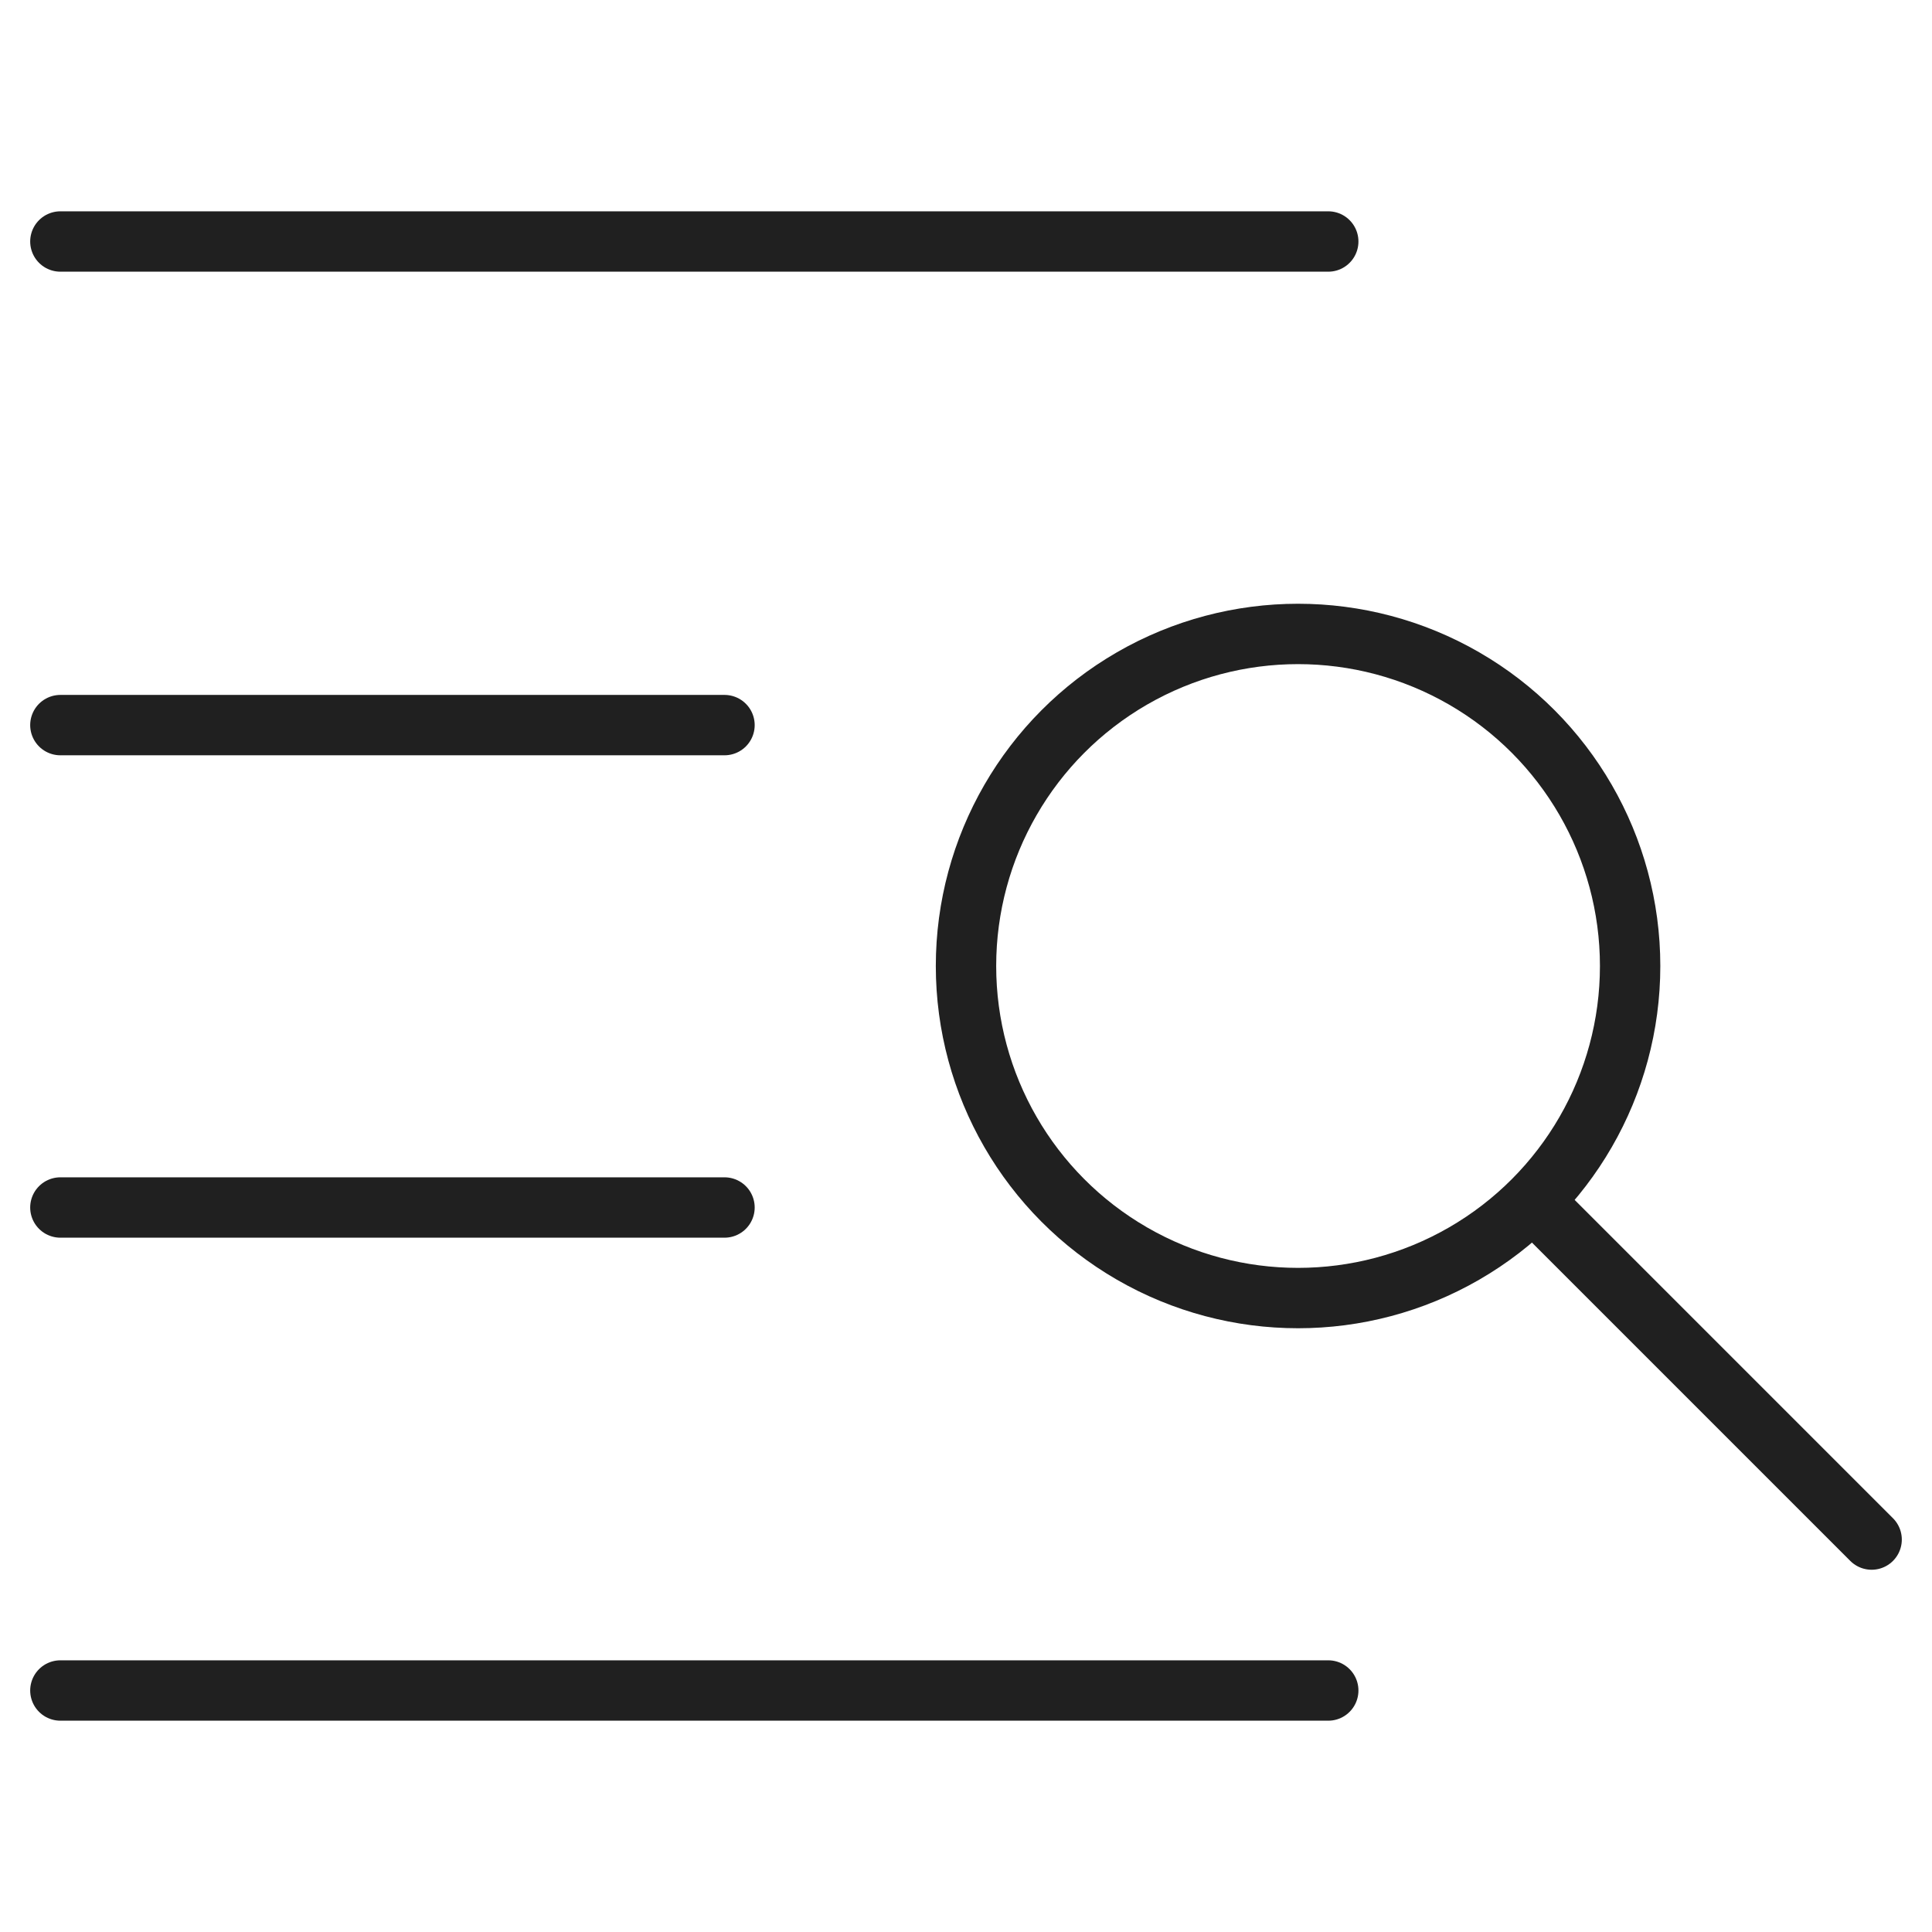 <svg xmlns="http://www.w3.org/2000/svg" viewBox="0 0 64 64" aria-labelledby="title"
aria-describedby="desc" role="img" xmlns:xlink="http://www.w3.org/1999/xlink">
  <title>Text Search</title>
  <desc>A line styled icon from Orion Icon Library.</desc>
  <path data-name="layer2"
  fill="none" stroke="#202020" stroke-miterlimit="10" stroke-width="2" d="M2 8h42M2 56h42M2 24.02h22M2 40h22"
  stroke-linejoin="round" stroke-linecap="round"></path>
  <circle data-name="layer1" cx="43" cy="32" r="11" fill="none" stroke="#202020"
  stroke-miterlimit="10" stroke-width="2" stroke-linejoin="round" stroke-linecap="round"></circle>
  <path data-name="layer1" fill="none" stroke="#202020" stroke-miterlimit="10"
  stroke-width="2" d="M51 40l11 11" stroke-linejoin="round" stroke-linecap="round"></path>
</svg>